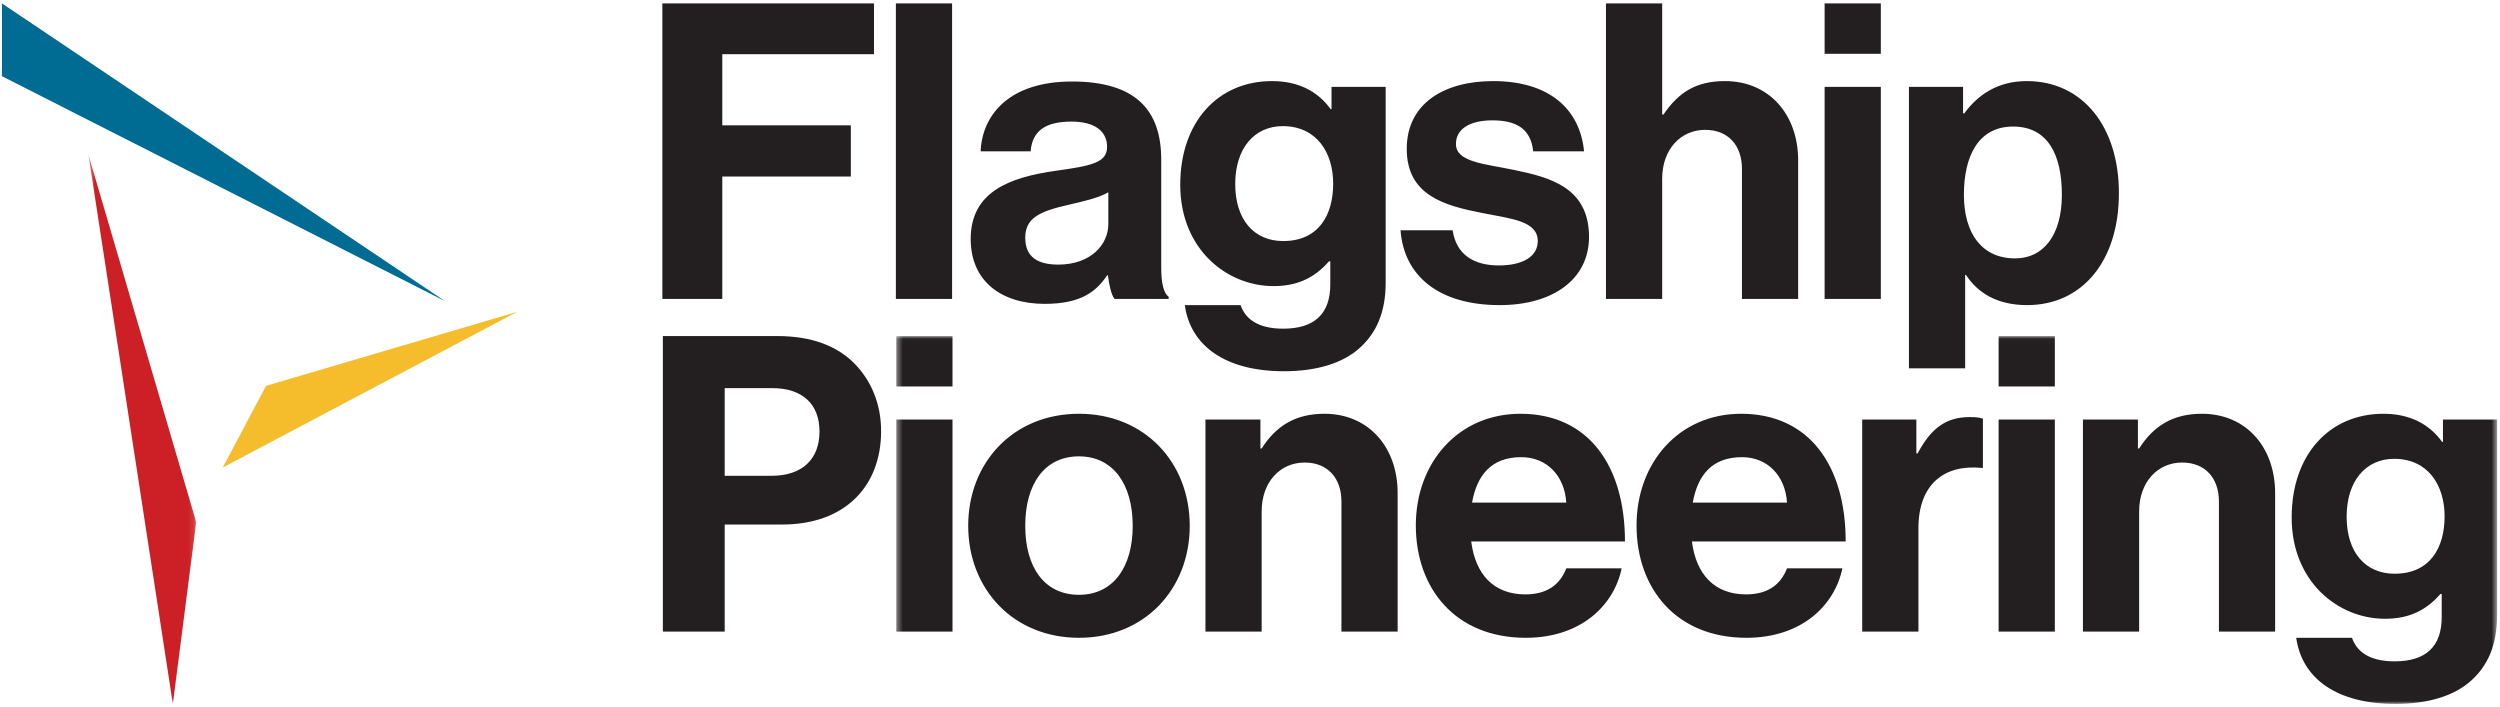 <svg xmlns="http://www.w3.org/2000/svg" xmlns:xlink="http://www.w3.org/1999/xlink" width="428" height="121" viewBox="0 0 428 121">
  <defs>
    <polygon id="logo-on-light-a" points=".377 .015 274.434 .015 274.434 62.993 .377 62.993"/>
    <polygon id="logo-on-light-c" points=".426 .193 18.874 .193 18.874 94.195 .426 94.195"/>
  </defs>
  <g fill="none" fill-rule="evenodd">
    <g transform="translate(153.067 57.519)">
      <mask id="logo-on-light-b" fill="#fff">
        <use xlink:href="#logo-on-light-a"/>
      </mask>
      <path fill="#231F20" d="M256.885,40.703 C251.932,40.703 248.677,37.094 248.677,30.938 C248.677,24.852 251.932,21.032 256.815,21.032 C262.617,21.032 265.448,25.56 265.448,30.867 C265.448,36.245 262.971,40.703 256.885,40.703 Z M257.027,62.993 C262.405,62.993 267.076,61.719 270.118,58.889 C272.807,56.412 274.435,52.945 274.435,47.85 L274.435,14.309 L265.165,14.309 L265.165,18.129 L265.023,18.129 C262.83,15.088 259.503,13.318 254.975,13.318 C245.776,13.318 239.266,20.253 239.266,31.079 C239.266,42.047 247.191,48.417 255.258,48.417 C259.858,48.417 262.617,46.577 264.739,44.171 L264.952,44.171 L264.952,48.133 C264.952,53.086 262.334,55.704 256.885,55.704 C252.428,55.704 250.375,53.936 249.596,51.671 L240.044,51.671 C241.035,58.747 247.12,62.993 257.027,62.993 Z M212.943,14.309 L203.531,14.309 L203.531,50.61 L213.155,50.61 L213.155,30.018 C213.155,25.065 216.269,21.668 220.514,21.668 C224.548,21.668 226.812,24.428 226.812,28.32 L226.812,50.61 L236.436,50.61 L236.436,26.905 C236.436,18.98 231.411,13.318 223.91,13.318 C218.957,13.318 215.631,15.37 213.155,19.262 L212.943,19.262 L212.943,14.309 Z M189.097,8.647 L198.72,8.647 L198.72,0.015 L189.097,0.015 L189.097,8.647 Z M189.097,50.61 L198.72,50.61 L198.72,14.309 L189.097,14.309 L189.097,50.61 Z M175.015,14.309 L165.744,14.309 L165.744,50.61 L175.368,50.61 L175.368,32.919 C175.368,25.277 179.898,21.951 186.195,22.588 L186.407,22.588 L186.407,14.168 C185.84,13.955 185.204,13.884 184.142,13.884 C179.898,13.884 177.42,16.008 175.227,20.112 L175.015,20.112 L175.015,14.309 Z M145.153,20.748 C149.54,20.748 152.583,23.933 152.866,28.532 L136.733,28.532 C137.582,23.791 140.059,20.748 145.153,20.748 Z M145.932,51.671 C155.272,51.671 161.004,46.222 162.349,39.783 L152.866,39.783 C151.805,42.542 149.612,44.241 145.861,44.241 C140.412,44.241 137.299,40.774 136.591,35.183 L162.915,35.183 C162.915,22.234 156.688,13.318 145.013,13.318 C134.397,13.318 127.11,21.668 127.11,32.424 C127.11,43.251 133.903,51.671 145.932,51.671 Z M107.367,20.748 C111.754,20.748 114.797,23.933 115.08,28.532 L98.947,28.532 C99.796,23.791 102.273,20.748 107.367,20.748 Z M108.146,51.671 C117.486,51.671 123.217,46.222 124.562,39.783 L115.08,39.783 C114.019,42.542 111.826,44.241 108.074,44.241 C102.626,44.241 99.513,40.774 98.804,35.183 L125.128,35.183 C125.128,22.234 118.902,13.318 107.226,13.318 C96.611,13.318 89.323,21.668 89.323,32.424 C89.323,43.251 96.116,51.671 108.146,51.671 Z M62.717,14.309 L53.306,14.309 L53.306,50.61 L62.93,50.61 L62.93,30.018 C62.93,25.065 66.043,21.668 70.289,21.668 C74.321,21.668 76.586,24.428 76.586,28.32 L76.586,50.61 L86.21,50.61 L86.21,26.905 C86.21,18.98 81.186,13.318 73.685,13.318 C68.731,13.318 65.406,15.37 62.93,19.262 L62.717,19.262 L62.717,14.309 Z M31.653,44.312 C25.709,44.312 22.454,39.571 22.454,32.495 C22.454,25.418 25.709,20.607 31.653,20.607 C37.526,20.607 40.852,25.418 40.852,32.495 C40.852,39.571 37.526,44.312 31.653,44.312 Z M31.653,51.671 C42.904,51.671 50.617,43.321 50.617,32.495 C50.617,21.668 42.904,13.318 31.653,13.318 C20.402,13.318 12.689,21.668 12.689,32.495 C12.689,43.321 20.402,51.671 31.653,51.671 Z M0.377,8.647 L10,8.647 L10,0.015 L0.377,0.015 L0.377,8.647 Z M0.377,50.61 L10,50.61 L10,14.309 L0.377,14.309 L0.377,50.61 Z" mask="url(#logo-on-light-b)"/>
    </g>
    <path fill="#231F20" d="M344.995 44.238C339.263 44.238 336.22 39.923 336.22 33.341 336.22 26.832 338.626 21.666 344.641 21.666 350.585 21.666 352.991 26.477 352.991 33.341 352.991 40.205 349.878 44.238 344.995 44.238zM326.809 63.062L336.432 63.062 336.432 47.07 336.573 47.07C338.626 50.183 341.952 52.235 347.047 52.235 356.387 52.235 362.756 44.805 362.756 33.059 362.756 21.736 356.599 13.882 346.976 13.882 342.023 13.882 338.626 16.217 336.291 19.401L336.078 19.401 336.078 14.872 326.809 14.872 326.809 63.062zM312.374 9.212L321.997 9.212 321.997.579 312.374.579 312.374 9.212zM312.374 51.174L321.997 51.174 321.997 14.872 312.374 14.872 312.374 51.174zM284.565.579L274.941.579 274.941 51.174 284.565 51.174 284.565 30.582C284.565 25.629 287.678 22.231 291.924 22.231 295.957 22.231 298.222 24.991 298.222 28.883L298.222 51.174 307.845 51.174 307.845 27.469C307.845 19.543 302.821 13.882 295.321 13.882 290.367 13.882 287.395 15.793 284.777 19.614L284.565 19.614 284.565.579zM256.756 52.235C265.814 52.235 272.041 47.848 272.041 40.559 272.041 32.068 265.318 30.369 259.233 29.095 254.067 28.034 249.256 27.752 249.256 24.638 249.256 22.02 251.732 20.604 255.483 20.604 259.586 20.604 262.063 22.02 262.488 25.911L271.192 25.911C270.484 18.623 265.177 13.882 255.624 13.882 247.345 13.882 240.835 17.632 240.835 25.487 240.835 33.412 247.203 35.181 253.713 36.456 258.666 37.446 263.266 37.799 263.266 41.267 263.266 43.815 260.86 45.442 256.615 45.442 252.299 45.442 249.326 43.602 248.689 39.427L239.773 39.427C240.339 47.14 246.213 52.235 256.756 52.235zM219.677 41.267C214.724 41.267 211.469 37.658 211.469 31.501 211.469 25.416 214.724 21.595 219.607 21.595 225.409 21.595 228.239 26.123 228.239 31.431 228.239 36.809 225.763 41.267 219.677 41.267zM219.818 63.557C225.196 63.557 229.867 62.283 232.91 59.453 235.598 56.977 237.226 53.508 237.226 48.414L237.226 14.872 227.956 14.872 227.956 18.693 227.814 18.693C225.621 15.651 222.295 13.882 217.767 13.882 208.567 13.882 202.057 20.817 202.057 31.643 202.057 42.611 209.983 48.981 218.049 48.981 222.649 48.981 225.409 47.14 227.532 44.735L227.744 44.735 227.744 48.697C227.744 53.65 225.126 56.269 219.677 56.269 215.219 56.269 213.167 54.5 212.389 52.235L202.836 52.235C203.826 59.311 209.912 63.557 219.818 63.557zM181.184 45.3C177.787 45.3 175.522 44.098 175.522 40.701 175.522 37.304 177.999 36.172 183.023 35.04 185.429 34.474 188.047 33.908 189.745 32.917L189.745 38.365C189.745 41.904 186.703 45.3 181.184 45.3zM190.807 51.174L200.077 51.174 200.077 50.82C199.228 50.183 198.803 48.556 198.803 45.796L198.803 27.327C198.803 18.836 194.416 13.953 183.519 13.953 172.904 13.953 168.163 19.543 167.88 25.911L176.443 25.911C176.725 22.444 178.919 20.817 183.448 20.817 187.481 20.817 189.533 22.515 189.533 25.134 189.533 27.893 186.773 28.388 180.759 29.238 172.692 30.369 166.182 32.917 166.182 40.913 166.182 48.13 171.418 52.022 178.849 52.022 185.075 52.022 187.694 49.9 189.533 47.14L189.675 47.14C189.887 48.767 190.24 50.466 190.807 51.174zM153.374 51.174L162.998 51.174 162.998.579 153.374.579 153.374 51.174zM113.395 51.174L123.655 51.174 123.655 30.228 145.662 30.228 145.662 21.454 123.655 21.454 123.655 9.283 149.625 9.283 149.625.579 113.395.579 113.395 51.174zM132.094 81.454L124.067 81.454 124.067 66.45 132.232 66.45C137.328 66.45 140.3 69.139 140.3 73.883 140.3 78.482 137.473 81.454 132.094 81.454M146.32 62.277C143.348 59.23 138.955 57.533 133.087 57.533L113.482 57.533 113.482 108.127 124.067 108.127 124.067 89.798 133.935 89.798C144.547 89.798 150.843 83.364 150.843 73.807 150.843 69.139 149.147 65.174 146.32 62.277"/>
    <polygon fill="#006C94" points=".327 .579 .327 13.044 76.179 51.552"/>
    <polygon fill="#F5BD2C" points="45.539 66.058 38.144 80.027 88.534 53.383"/>
    <g transform="translate(14.718 26.316)">
      <mask id="logo-on-light-d" fill="#fff">
        <use xlink:href="#logo-on-light-c"/>
      </mask>
      <polygon fill="#CD2026" points=".426 .193 14.874 94.195 18.874 63.083" mask="url(#logo-on-light-d)"/>
    </g>
  </g>
</svg>
